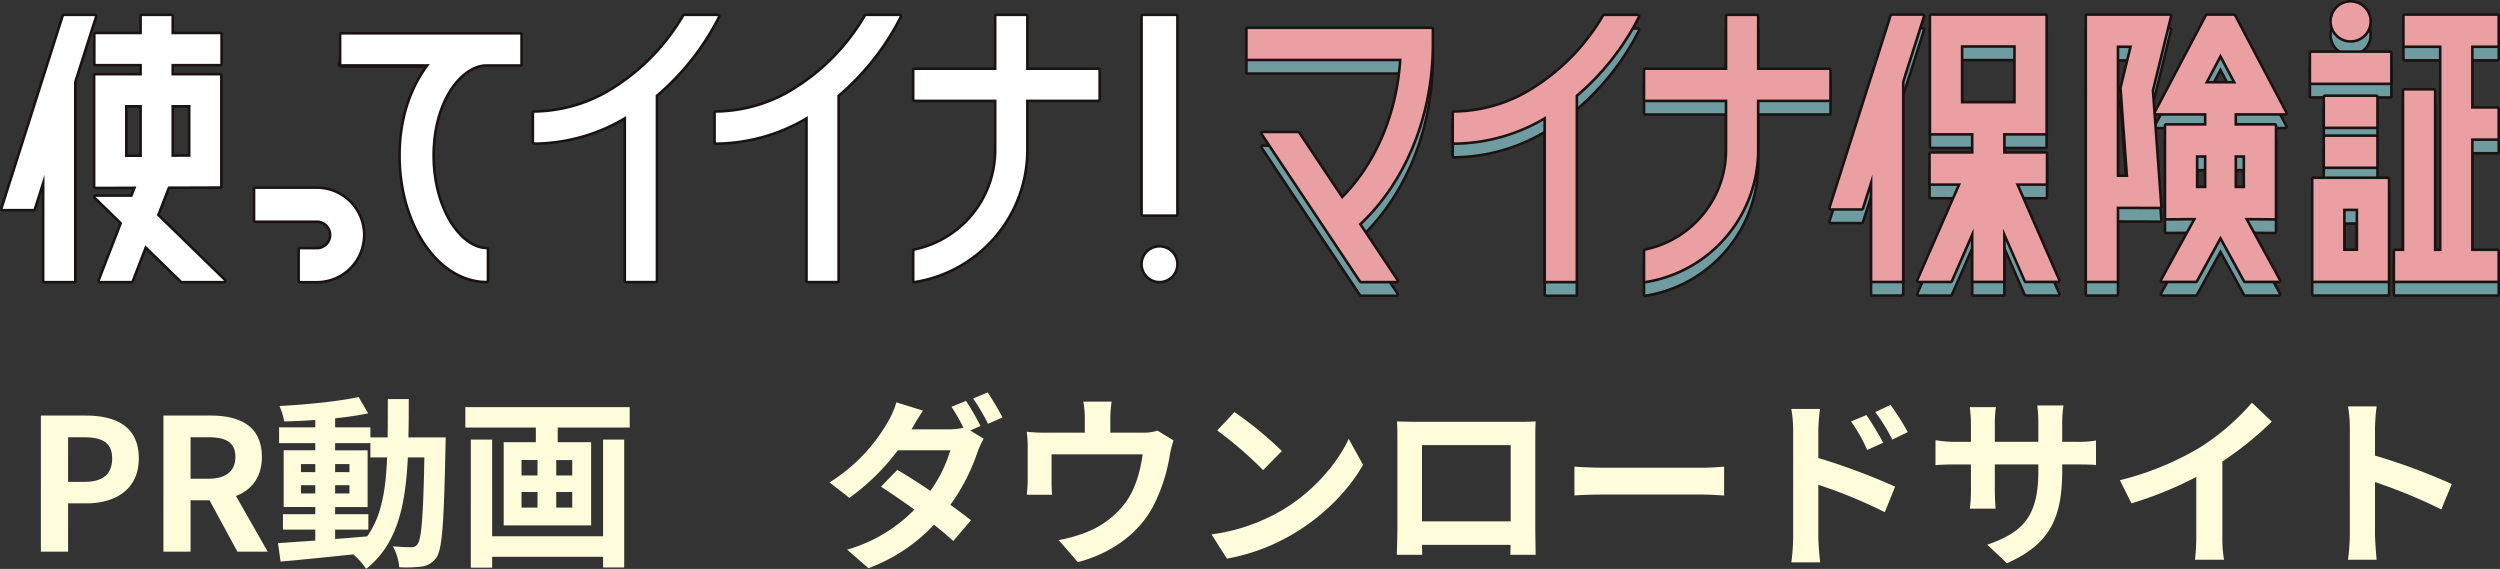 <svg xmlns="http://www.w3.org/2000/svg" xmlns:xlink="http://www.w3.org/1999/xlink" width="762.294" height="173.474" viewBox="0 0 762.294 173.474"><rect x="0" y="0" width="762.294" height="173.474" fill="#333333" stroke="none"/><defs><clipPath id="a"><rect width="762.294" height="90.585" fill="none"/></clipPath></defs><g transform="translate(-301.853 -88.79)"><g transform="translate(301.853 88.79)"><g clip-path="url(#a)"><path d="M108.632,94.432a.4.4,0,0,1-.278-.112L97.654,83.9,93.677,94.178a.4.4,0,0,1-.371.254H83.643a.4.4,0,0,1-.371-.541l6.743-17.43L82.047,68.7a.4.4,0,0,1,.278-.683H93.282l.92-2.34-2.117.008a.37.37,0,0,1-.049,0l-7.178.031a.375.375,0,0,1-.082-.009l-2.472.009a.4.4,0,0,1-.4-.4V31.409a.4.4,0,0,1,.4-.4h13.77V28.261H82.358a.4.4,0,0,1-.4-.4V18.851a.4.4,0,0,1,.4-.4H96.073V13.326a.4.4,0,0,1,.4-.4h9.013a.4.4,0,0,1,.4.4v5.127h14.5a.4.4,0,0,1,.4.4v9.013a.4.4,0,0,1-.4.4h-14.5v2.751H120.3a.4.4,0,0,1,.4.4V65.193a.4.4,0,0,1-.4.4l-15.589.054L101.5,73.956,121.829,93.75a.4.4,0,0,1-.278.683ZM91.714,55.881l4.359-.015V40.819H91.714Zm14.167-.049,5.012-.017v-15h-5.012Z" transform="translate(-53.207 -8.399)" fill="#fff"/><path d="M104.746,12.588v5.524h14.894v9.013H104.746V30.67h14.82V64.454l-15.861.055-3.408,8.81L120.813,93.3H107.894L96.762,82.457,92.568,93.3H82.9l6.838-17.675L81.586,67.68H92.815l.468-1.19.766-1.946h-.02l-2.735.009,0,0-7.176.031.009-.009-2.563.009V30.67H95.733V27.125H81.62V18.112H95.733V12.588Zm0,42.9,5.807-.02V39.683h-5.807v15.81m-14.167.049,5.155-.018V39.683H90.578V55.542m14.167-43.75H95.733a.8.8,0,0,0-.8.8v4.728H81.62a.8.8,0,0,0-.8.8v9.013a.8.8,0,0,0,.8.8H94.937v1.954H81.566a.8.8,0,0,0-.8.8V64.586a.8.8,0,0,0,.8.8h0L84,65.373a.787.787,0,0,0,.115.008h0l7.176-.031q.034,0,.068,0l1.511-.005-.337.856-.269.686H81.586a.8.8,0,0,0-.555,1.365l7.78,7.575L82.162,93.009a.8.8,0,0,0,.742,1.083h9.663a.8.8,0,0,0,.742-.508l3.759-9.717,10.27,10a.8.8,0,0,0,.555.226h12.919a.8.8,0,0,0,.555-1.365l-20.14-19.611,3.023-7.813,15.318-.053a.8.8,0,0,0,.793-.8V30.67a.8.8,0,0,0-.8-.8H105.541V27.92h14.1a.8.8,0,0,0,.8-.8V18.112a.8.8,0,0,0-.8-.8h-14.1V12.588a.8.8,0,0,0-.8-.8m.8,28.686h4.217v14.2l-4.217.015Zm-14.167,0h3.563V54.731l-3.563.013Z" transform="translate(-52.469 -7.66)" fill="#1a1311"/><path d="M14.29,94.433a.4.4,0,0,1-.4-.4V64.263L11.37,72.2a.4.4,0,0,1-.379.277H1.533a.4.4,0,0,1-.379-.518l18.68-58.75a.4.4,0,0,1,.379-.277h9.457a.4.4,0,0,1,.379.518L23.7,33.415v60.62a.4.4,0,0,1-.4.4Z" transform="translate(-0.738 -8.399)" fill="#fff"/><path d="M28.933,12.587,22.565,32.616V93.3H13.552V60.961l-3.3,10.377H.8l18.68-58.751Zm0-.8H19.475a.8.8,0,0,0-.758.554L.037,71.1A.8.8,0,0,0,.8,72.133h9.458a.8.8,0,0,0,.758-.554l1.746-5.491V93.3a.8.8,0,0,0,.8.8h9.013a.8.8,0,0,0,.8-.8V32.739l6.331-19.91a.8.8,0,0,0-.758-1.036" transform="translate(0 -7.66)" fill="#1a1311"/><path d="M1.135,0H9.8a1.134,1.134,0,0,1,1.134,1.134V60.088A1.136,1.136,0,0,1,9.8,61.224H1.136A1.136,1.136,0,0,1,0,60.088V1.135A1.135,1.135,0,0,1,1.135,0Z" transform="translate(348.083 4.526)" fill="#fff"/><path d="M1003.22,73.005H993.08V12.576h10.14Zm0-61.224H993.08a.8.8,0,0,0-.8.8V73.005a.8.8,0,0,0,.8.8h10.14a.8.8,0,0,0,.8-.8V12.576a.8.8,0,0,0-.8-.8" transform="translate(-644.6 -7.653)" fill="#1a1311"/><path d="M998.889,225.249a5.467,5.467,0,1,1,5.467-5.467,5.473,5.473,0,0,1-5.467,5.467" transform="translate(-645.339 -139.222)" fill="#fff"/><path d="M998.152,213.975a5.07,5.07,0,1,1-5.07,5.07A5.069,5.069,0,0,1,998.152,213.975Zm0-.8a5.865,5.865,0,1,0,5.865,5.865,5.872,5.872,0,0,0-5.865-5.865" transform="translate(-644.601 -138.484)" fill="#1a1311"/><path d="M312.813,55.84H297.1v0H324.06v0Z" transform="translate(-193.002 -36.274)" fill="#fff"/><path d="M297.1,54.7h26.957a1.136,1.136,0,0,1,0,2.272H297.1a1.136,1.136,0,0,1,0-2.272Z" transform="translate(-193.002 -36.274)" fill="#1a1311"/><path d="M340.656,104.837c-14.645,0-26.56-17.323-26.56-38.616,0-10.517,2.911-19.98,8.427-27.428H296.366a.4.4,0,0,1-.4-.4V29.382a.4.4,0,0,1,.4-.4H350.9a.4.4,0,0,1,.4.4V38.4a.4.4,0,0,1-.4.4H340.656c-7.82.03-16.162,11.058-16.162,27.428,0,16.629,8.518,28.218,16.162,28.218a.4.4,0,0,1,.4.4v9.6a.4.4,0,0,1-.4.4" transform="translate(-192.264 -18.829)" fill="#fff"/><path d="M350.163,28.643v9.013H339.888c-7.824.029-16.528,10.983-16.528,27.825,0,16.863,8.727,28.615,16.559,28.615v9.6c-14.449,0-26.163-17.111-26.163-38.218,0-11.391,3.416-20.823,8.828-27.825H295.629V28.643h54.535Zm0-.8H295.629a.8.8,0,0,0-.8.8v9.013a.8.8,0,0,0,.8.8h25.378c-5.269,7.416-8.045,16.724-8.045,27.031,0,10.367,2.771,20.124,7.8,27.474,5.094,7.442,11.9,11.54,19.156,11.54a.8.8,0,0,0,.8-.8V94.1a.8.8,0,0,0-.8-.8c-3.616,0-7.557-2.845-10.542-7.611-3.367-5.375-5.222-12.552-5.222-20.209,0-7.6,1.847-14.628,5.2-19.783,2.944-4.524,6.882-7.233,10.534-7.246h10.272a.8.8,0,0,0,.8-.8V28.643a.8.8,0,0,0-.8-.8" transform="translate(-191.527 -18.09)" fill="#1a1311"/><path d="M235.06,192.125a.4.4,0,0,1-.4-.4v-9.6a.4.4,0,0,1,.4-.4h5.178a4.022,4.022,0,1,0,0-8.044H221.461a.4.4,0,0,1-.4-.4v-9.6a.4.4,0,0,1,.4-.4h18.777a14.419,14.419,0,1,1,0,28.838Z" transform="translate(-143.605 -106.073)" fill="#fff"/><path d="M239.5,162.946a14.021,14.021,0,1,1,0,28.043h-5.178v-9.6H239.5a4.419,4.419,0,1,0,0-8.839H220.723v-9.6Zm0-.8H220.723a.8.8,0,0,0-.8.8v9.6a.8.8,0,0,0,.8.8H239.5a3.624,3.624,0,0,1,0,7.248h-5.178a.8.8,0,0,0-.8.8v9.6a.8.8,0,0,0,.8.8H239.5a14.817,14.817,0,0,0,0-29.634" transform="translate(-142.867 -105.335)" fill="#1a1311"/><path d="M795.08,94.4a.4.4,0,0,1-.4-.4V84.846a.4.4,0,0,1,.317-.39,31.026,31.026,0,0,0,24.682-30.284V39.141h-24.6a.4.4,0,0,1-.4-.4V29.728a.4.4,0,0,1,.4-.4h24.6V13.293a.4.4,0,0,1,.4-.4h9.015a.4.4,0,0,1,.4.4V29.331h21.658a.4.4,0,0,1,.4.4v9.015a.4.4,0,0,1-.4.4H829.492v15.03A40.788,40.788,0,0,1,795.142,94.4a.37.37,0,0,1-.062,0" transform="translate(-516.235 -8.377)" fill="#fff"/><path d="M828.357,12.555V28.991h22.056v9.015H828.357V53.434a40.392,40.392,0,0,1-34.015,39.834v-9.16a31.368,31.368,0,0,0,25-30.674V38.007h-25V28.991h25V12.555Zm0-.8h-9.015a.8.8,0,0,0-.8.8V28.2h-24.2a.8.8,0,0,0-.8.8v9.015a.8.8,0,0,0,.8.8h24.2V53.434a30.572,30.572,0,0,1-24.365,29.9.8.8,0,0,0-.635.779v9.16a.8.8,0,0,0,.8.8.822.822,0,0,0,.124-.009,41.188,41.188,0,0,0,34.686-40.62V38.8h21.26a.8.8,0,0,0,.8-.8V28.991a.8.8,0,0,0-.8-.8h-21.26V12.555a.8.8,0,0,0-.8-.8" transform="translate(-515.498 -7.639)" fill="#1a1311"/><path d="M650.254,94.4a.4.4,0,0,1-.4-.4V44.47a55.167,55.167,0,0,1-27.363,7.715c-.051,0-.276-.006-.276-.006a.4.4,0,0,1-.4-.4V42.758a.4.4,0,0,1,.4-.4h.247a45.927,45.927,0,0,0,23.941-7.247A64.605,64.605,0,0,0,667.65,13.089a.4.4,0,0,1,.342-.194h10.291a.4.4,0,0,1,.354.579,77.211,77.211,0,0,1-18.97,24.111V94.006a.4.4,0,0,1-.4.4Z" transform="translate(-403.942 -8.377)" fill="#fff"/><path d="M677.545,12.555a77.3,77.3,0,0,1-19.013,24.106V93.269h-9.015V43.039a54.6,54.6,0,0,1-27.761,8.01c-.091,0-.183-.005-.275-.006V42.02h.248a46.073,46.073,0,0,0,24.149-7.307,64.785,64.785,0,0,0,21.377-22.159Zm0-.8H667.254a.8.8,0,0,0-.684.389,64.2,64.2,0,0,1-21.111,21.889,45.527,45.527,0,0,1-23.731,7.188h-.248a.8.8,0,0,0-.8.8v9.024a.8.8,0,0,0,.79.8l.11,0c.056,0,.113,0,.17,0a55.364,55.364,0,0,0,26.966-7.429V93.269a.8.8,0,0,0,.8.8h9.015a.8.8,0,0,0,.8-.8V37.032a77.651,77.651,0,0,0,18.926-24.114.8.8,0,0,0-.708-1.158" transform="translate(-403.204 -7.639)" fill="#1a1311"/><path d="M492.119,94.4a.4.4,0,0,1-.4-.4V44.47a55.167,55.167,0,0,1-27.363,7.715c-.052,0-.276-.006-.276-.006a.4.4,0,0,1-.4-.4V42.758a.4.4,0,0,1,.4-.4h.247a45.927,45.927,0,0,0,23.942-7.247,64.608,64.608,0,0,0,21.244-22.024.4.4,0,0,1,.342-.194h10.291a.4.4,0,0,1,.354.579,77.212,77.212,0,0,1-18.97,24.111V94.006a.4.4,0,0,1-.4.4Z" transform="translate(-301.215 -8.377)" fill="#fff"/><path d="M519.41,12.555A77.3,77.3,0,0,1,500.4,36.662V93.269h-9.015V43.039a54.6,54.6,0,0,1-27.761,8.01c-.092,0-.183-.005-.275-.006V42.02h.248a46.073,46.073,0,0,0,24.149-7.307,64.785,64.785,0,0,0,21.377-22.159Zm0-.8H509.119a.8.8,0,0,0-.684.389,64.2,64.2,0,0,1-21.111,21.889,45.527,45.527,0,0,1-23.731,7.188h-.248a.8.8,0,0,0-.8.8v9.024a.8.8,0,0,0,.79.8l.11,0c.056,0,.113,0,.17,0a55.364,55.364,0,0,0,26.966-7.429V93.269a.8.8,0,0,0,.8.8H500.4a.8.8,0,0,0,.8-.8V37.032a77.652,77.652,0,0,0,18.926-24.114.8.8,0,0,0-.708-1.158" transform="translate(-300.478 -7.639)" fill="#1a1311"/><path d="M1119.6,113.592a.4.4,0,0,1-.331-.177l-30.011-44.991a.4.4,0,0,1,.331-.618h10.837a.4.4,0,0,1,.331.177l13.1,19.641c10.2-10.247,16.619-25.426,17.676-41.784h-46.5a.4.4,0,0,1-.4-.4V36.427a.4.4,0,0,1,.4-.4h56.07a.4.4,0,0,1,.4.4v4.508c0,18.315-5.762,35.58-16.225,48.611a62.993,62.993,0,0,1-5.884,6.376l11.374,17.051a.4.4,0,0,1-.331.618Z" transform="translate(-704.593 -23.406)" fill="#6f9ca1"/><path d="M1140.368,35.689V40.2c0,18.225-5.731,35.4-16.137,48.363a62.354,62.354,0,0,1-6.092,6.566l11.561,17.331h-10.837l-30.011-44.991h10.837l13.37,20.044c10.245-10.1,17.138-25.43,18.161-42.8H1084.3V35.689Zm0-.8H1084.3a.8.8,0,0,0-.8.8V44.7a.8.8,0,0,0,.8.8h46.075c-1.12,15.918-7.346,30.674-17.19,40.759l-12.831-19.235a.8.8,0,0,0-.662-.354h-10.837a.8.8,0,0,0-.662,1.237L1118.2,112.9a.8.8,0,0,0,.662.354H1129.7a.8.8,0,0,0,.662-1.237l-11.188-16.772a63.506,63.506,0,0,0,5.677-6.185c10.519-13.1,16.312-30.455,16.312-48.861V35.689a.8.8,0,0,0-.8-.8" transform="translate(-703.856 -22.668)" fill="#1a1311"/><path d="M1431.075,106.276a.4.4,0,0,1-.4-.4V96.718a.4.4,0,0,1,.317-.39,31.026,31.026,0,0,0,24.682-30.284V51.014h-24.6a.4.4,0,0,1-.4-.4V41.6a.4.4,0,0,1,.4-.4h24.6V25.166a.4.4,0,0,1,.4-.4h9.015a.4.4,0,0,1,.4.4V41.2h21.658a.4.4,0,0,1,.4.4v9.015a.4.4,0,0,1-.4.4h-21.658v15.03a40.79,40.79,0,0,1-34.351,40.227.372.372,0,0,1-.062,0" transform="translate(-929.385 -16.09)" fill="#6f9ca1"/><path d="M1464.351,24.427V40.863h22.056v9.015h-22.056V65.306a40.392,40.392,0,0,1-34.015,39.834V95.98a31.367,31.367,0,0,0,25-30.674V49.879h-25V40.863h25V24.427Zm0-.8h-9.015a.8.8,0,0,0-.8.8v15.64h-24.2a.8.8,0,0,0-.8.8v9.015a.8.8,0,0,0,.8.8h24.2V65.306a30.573,30.573,0,0,1-24.365,29.9.8.8,0,0,0-.635.779v9.16a.8.8,0,0,0,.8.8.824.824,0,0,0,.124-.009,41.188,41.188,0,0,0,34.686-40.62V50.674h21.26a.8.8,0,0,0,.8-.8V40.863a.8.8,0,0,0-.8-.8h-21.26V24.427a.8.8,0,0,0-.8-.8" transform="translate(-928.647 -15.352)" fill="#1a1311"/><path d="M1292.634,106.276a.4.4,0,0,1-.4-.4V56.341a55.157,55.157,0,0,1-27.363,7.715c-.053,0-.277-.006-.277-.006a.4.4,0,0,1-.395-.4V54.63a.4.4,0,0,1,.4-.4h.248a45.927,45.927,0,0,0,23.94-7.247,64.605,64.605,0,0,0,21.244-22.024.4.4,0,0,1,.342-.194h10.291a.4.4,0,0,1,.354.579,77.214,77.214,0,0,1-18.97,24.111v56.422a.4.4,0,0,1-.4.4Z" transform="translate(-821.24 -16.089)" fill="#6f9ca1"/><path d="M1319.924,24.427a77.3,77.3,0,0,1-19.014,24.106v56.607H1291.9V54.912a54.606,54.606,0,0,1-27.761,8.01c-.091,0-.183-.005-.275-.006V53.892h.248a46.073,46.073,0,0,0,24.149-7.307,64.784,64.784,0,0,0,21.377-22.159Zm0-.8h-10.291a.8.8,0,0,0-.684.389,64.2,64.2,0,0,1-21.111,21.889,45.527,45.527,0,0,1-23.731,7.188h-.248a.8.8,0,0,0-.8.8v9.024a.8.8,0,0,0,.791.8l.111,0c.056,0,.113,0,.169,0a55.364,55.364,0,0,0,26.966-7.429v48.853a.8.8,0,0,0,.8.8h9.015a.8.8,0,0,0,.8-.8V48.9a77.653,77.653,0,0,0,18.926-24.114.8.8,0,0,0-.708-1.158" transform="translate(-820.501 -15.352)" fill="#1a1311"/><path d="M1119.6,101.721a.4.4,0,0,1-.331-.177l-30.011-44.991a.4.4,0,0,1,.331-.618h10.837a.4.4,0,0,1,.331.177l13.1,19.641c10.2-10.247,16.619-25.426,17.676-41.784h-46.5a.4.4,0,0,1-.4-.4V24.556a.4.4,0,0,1,.4-.4h56.07a.4.4,0,0,1,.4.4v4.508c0,18.315-5.762,35.58-16.225,48.611a63.019,63.019,0,0,1-5.884,6.376l11.374,17.051a.4.4,0,0,1-.331.618Z" transform="translate(-704.593 -15.694)" fill="#ea9fa3"/><path d="M1140.368,23.818v4.508c0,18.225-5.731,35.4-16.137,48.363a62.355,62.355,0,0,1-6.092,6.566l11.561,17.331h-10.837l-30.011-44.991h10.837l13.37,20.044c10.245-10.1,17.138-25.43,18.161-42.8H1084.3V23.818Zm0-.8H1084.3a.8.8,0,0,0-.8.8v9.015a.8.8,0,0,0,.8.8h46.075c-1.12,15.918-7.346,30.674-17.19,40.759l-12.831-19.235a.8.8,0,0,0-.662-.354h-10.837a.8.8,0,0,0-.662,1.237l30.011,44.991a.8.8,0,0,0,.662.354H1129.7a.8.8,0,0,0,.662-1.237l-11.188-16.772a63.507,63.507,0,0,0,5.677-6.185c10.519-13.1,16.312-30.455,16.312-48.861V23.818a.8.8,0,0,0-.8-.8" transform="translate(-703.856 -14.956)" fill="#1a1311"/><path d="M1431.075,94.4a.4.4,0,0,1-.4-.4V84.846a.4.4,0,0,1,.317-.39,31.026,31.026,0,0,0,24.682-30.284V39.141h-24.6a.4.4,0,0,1-.4-.4V29.728a.4.4,0,0,1,.4-.4h24.6V13.293a.4.4,0,0,1,.4-.4h9.015a.4.4,0,0,1,.4.4V29.331h21.658a.4.4,0,0,1,.4.4v9.015a.4.4,0,0,1-.4.4h-21.658v15.03A40.789,40.789,0,0,1,1431.137,94.4a.373.373,0,0,1-.062,0" transform="translate(-929.385 -8.377)" fill="#ea9fa3"/><path d="M1464.351,12.555V28.991h22.056v9.015h-22.056V53.434a40.392,40.392,0,0,1-34.015,39.834v-9.16a31.368,31.368,0,0,0,25-30.674V38.007h-25V28.991h25V12.555Zm0-.8h-9.015a.8.8,0,0,0-.8.8V28.2h-24.2a.8.8,0,0,0-.8.8v9.015a.8.8,0,0,0,.8.8h24.2V53.434a30.572,30.572,0,0,1-24.365,29.9.8.8,0,0,0-.635.779v9.16a.8.8,0,0,0,.8.8.823.823,0,0,0,.124-.009,41.188,41.188,0,0,0,34.686-40.62V38.8h21.26a.8.8,0,0,0,.8-.8V28.991a.8.8,0,0,0-.8-.8h-21.26V12.555a.8.8,0,0,0-.8-.8" transform="translate(-928.647 -7.639)" fill="#1a1311"/><path d="M1292.634,94.4a.4.4,0,0,1-.4-.4V44.47a55.16,55.16,0,0,1-27.363,7.715c-.052,0-.276-.006-.276-.006a.4.4,0,0,1-.4-.4V42.758a.4.4,0,0,1,.4-.4h.247a45.924,45.924,0,0,0,23.941-7.247,64.606,64.606,0,0,0,21.244-22.024.4.4,0,0,1,.342-.194h10.291a.4.4,0,0,1,.354.579,77.211,77.211,0,0,1-18.97,24.111V94.006a.4.4,0,0,1-.4.4Z" transform="translate(-821.24 -8.377)" fill="#ea9fa3"/><path d="M1319.924,12.555a77.3,77.3,0,0,1-19.014,24.106V93.269H1291.9V43.039a54.6,54.6,0,0,1-27.761,8.01c-.091,0-.183-.005-.275-.006V42.02h.248a46.073,46.073,0,0,0,24.149-7.307,64.785,64.785,0,0,0,21.377-22.159Zm0-.8h-10.291a.8.8,0,0,0-.684.389,64.2,64.2,0,0,1-21.111,21.889,45.527,45.527,0,0,1-23.731,7.188h-.248a.8.8,0,0,0-.8.8v9.024a.8.8,0,0,0,.79.8l.11,0c.056,0,.113,0,.17,0a55.364,55.364,0,0,0,26.966-7.429V93.269a.8.8,0,0,0,.8.8h9.015a.8.8,0,0,0,.8-.8V37.032a77.653,77.653,0,0,0,18.926-24.114.8.8,0,0,0-.708-1.158" transform="translate(-820.501 -7.639)" fill="#1a1311"/><path d="M1902.492,106.072a.4.4,0,0,1-.349-.206l-7.176-13.088-7.176,13.088a.4.4,0,0,1-.349.206h-10.282a.4.4,0,0,1-.349-.589l10.172-18.554-8.548.064a.4.4,0,0,1-.4-.4V58.416a.4.4,0,0,1,.4-.4h11.856V54.995h-15.078a.4.4,0,0,1-.352-.583L1890.5,24.756a.4.4,0,0,1,.352-.212h8.22a.4.4,0,0,1,.352.212l15.643,29.656a.4.4,0,0,1-.352.583h-15.078v3.024H1911.5a.4.4,0,0,1,.4.4V86.6a.4.4,0,0,1-.4.4l-8.548-.064,10.173,18.554a.4.4,0,0,1-.349.589ZM1887.849,77.11l2.443-.019V67.829h-2.443Zm14.235,0v-9.28h-2.442v9.261Zm-2.946-31.925-4.172-7.884-4.172,7.884Z" transform="translate(-1217.903 -15.944)" fill="#6f9ca1"/><path d="M1898.341,24.2l15.643,29.656h-15.476v3.819h12.253V85.857l-9.223-.069,10.5,19.148h-10.282l-7.525-13.724-7.525,13.724h-10.282l10.5-19.148-9.223.069V57.678h12.253V53.86h-15.476L1890.12,24.2h8.221ZM1889.4,44.844h9.665l-4.832-9.132-4.832,9.132m12.347,31.928V66.694h-3.238V76.747l3.238.025m-15.03,0,3.238-.025V66.694h-3.238V76.772m11.625-53.364h-8.221a.8.8,0,0,0-.7.424l-15.643,29.656a.8.8,0,0,0,.7,1.167h14.68v2.227H1877.7a.8.8,0,0,0-.8.8V85.857a.8.8,0,0,0,.8.8h.006l7.868-.059-9.847,17.961a.8.8,0,0,0,.7,1.178h10.282a.8.8,0,0,0,.7-.413l6.827-12.452,6.827,12.452a.8.8,0,0,0,.7.413h10.282a.8.8,0,0,0,.7-1.178l-9.847-17.961,7.868.059h.006a.8.8,0,0,0,.8-.8V57.678a.8.8,0,0,0-.8-.8H1899.3V54.655h14.68a.8.8,0,0,0,.7-1.167l-15.642-29.656a.8.8,0,0,0-.7-.424m-7.621,20.64,3.511-6.635,3.511,6.635h-7.022Zm8.584,23.441h1.647v8.482l-1.647-.013Zm-11.793,0h1.647v8.469l-1.647.013Z" transform="translate(-1217.166 -15.206)" fill="#1a1311"/><path d="M2083.608,106.082a.4.4,0,0,1-.4-.4V96.669a.4.4,0,0,1,.4-.4h2.379V47.737a.4.4,0,0,1,.4-.4h9.015a.4.4,0,0,1,.4.4V96.271h1.541v-61.9h-10.821a.4.4,0,0,1-.4-.4V24.962a.4.4,0,0,1,.4-.4h28.259a.4.4,0,0,1,.4.4v9.016a.4.4,0,0,1-.4.4h-7.628V52.882h7.628a.4.4,0,0,1,.4.4V62.3a.4.4,0,0,1-.4.4h-7.628V96.271h7.628a.4.4,0,0,1,.4.4v9.015a.4.4,0,0,1-.4.4Z" transform="translate(-1353.278 -15.958)" fill="#6f9ca1"/><path d="M2114.039,24.224V33.24h-8.026v19.3h8.026v9.015h-8.026V95.931h8.026v9.015H2082.87V95.931h2.776V47h9.016V95.931H2097V33.24h-11.219V24.224Zm0-.8h-28.26a.8.8,0,0,0-.8.8V33.24a.8.8,0,0,0,.8.8H2096.2v61.1h-.745V47a.8.8,0,0,0-.8-.8h-9.016a.8.8,0,0,0-.8.8V95.135h-1.981a.8.8,0,0,0-.8.8v9.015a.8.8,0,0,0,.8.8h31.169a.8.8,0,0,0,.8-.8V95.931a.8.8,0,0,0-.8-.8h-7.23V62.353h7.23a.8.8,0,0,0,.8-.8V52.542a.8.8,0,0,0-.8-.8h-7.23V34.036h7.23a.8.8,0,0,0,.8-.8V24.224a.8.8,0,0,0-.8-.8" transform="translate(-1352.541 -15.22)" fill="#1a1311"/><rect width="24.851" height="9.811" rx="1.135" transform="translate(704.322 19.913)" fill="#6f9ca1"/><path d="M2033.837,65.5h-24.055V56.489h24.055Zm0-9.811h-24.055a.8.8,0,0,0-.8.8V65.5a.8.8,0,0,0,.8.8h24.055a.8.8,0,0,0,.8-.8V56.489a.8.8,0,0,0-.8-.8" transform="translate(-1305.061 -36.179)" fill="#1a1311"/><rect width="16.376" height="9.811" rx="1.135" transform="translate(708.56 33.334)" fill="#6f9ca1"/><path d="M2037.455,103.809h-15.581V94.793h15.581Zm0-9.811h-15.581a.8.8,0,0,0-.8.8v9.015a.8.8,0,0,0,.8.8h15.581a.8.8,0,0,0,.8-.8V94.793a.8.8,0,0,0-.8-.8" transform="translate(-1312.917 -61.062)" fill="#1a1311"/><rect width="16.376" height="9.811" rx="1.135" transform="translate(708.56 45.516)" fill="#6f9ca1"/><path d="M2037.455,138.577h-15.581v-9.016h15.581Zm0-9.811h-15.581a.8.8,0,0,0-.8.8v9.016a.8.8,0,0,0,.8.8h15.581a.8.8,0,0,0,.8-.8v-9.016a.8.8,0,0,0-.8-.8" transform="translate(-1312.917 -83.648)" fill="#1a1311"/><path d="M2012.536,198.3a.4.4,0,0,1-.4-.4V166.936a.4.4,0,0,1,.4-.4h22.642a.4.4,0,0,1,.4.4V197.9a.4.4,0,0,1-.4.4Zm13.229-21.952h-3.815V188.49h3.815Z" transform="translate(-1307.109 -108.185)" fill="#6f9ca1"/><path d="M2034.44,197.165H2011.8V166.2h22.641Zm-13.626-9.015h4.61V175.213h-4.61ZM2034.44,165.4H2011.8a.8.8,0,0,0-.8.8v30.968a.8.8,0,0,0,.8.8h22.641a.8.8,0,0,0,.8-.8V166.2a.8.8,0,0,0-.8-.8m-12.831,10.607h3.02v11.346h-3.02Z" transform="translate(-1306.371 -107.447)" fill="#1a1311"/><path d="M2034.231,25.252a6.124,6.124,0,1,1,6.123-6.123,6.13,6.13,0,0,1-6.123,6.123" transform="translate(-1317.483 -8.45)" fill="#6f9ca1"/><path d="M2033.494,12.666a5.723,5.723,0,1,1-5.473,4.042,5.726,5.726,0,0,1,5.473-4.042m0-.8a6.519,6.519,0,1,0,6.233,4.6,6.487,6.487,0,0,0-6.233-4.6" transform="translate(-1316.746 -7.712)" fill="#1a1311"/><path d="M1605.071,106.071a.4.4,0,0,1-.4-.4V75.892L1602.19,83.7a.4.4,0,0,1-.379.277h-9.46a.4.4,0,0,1-.379-.518l18.645-58.639a.4.4,0,0,1,.379-.277h9.46a.4.4,0,0,1,.379.518l-6.351,19.975v60.637a.4.4,0,0,1-.4.4Z" transform="translate(-1034.152 -15.943)" fill="#6f9ca1"/><path d="M1619.718,24.2l-6.37,20.034v60.7h-9.016V72.591l-3.259,10.251h-9.46L1610.257,24.2Zm0-.8h-9.461a.8.8,0,0,0-.758.554L1590.855,82.6a.8.8,0,0,0,.758,1.036h9.46a.8.8,0,0,0,.758-.554l1.706-5.364v27.218a.8.8,0,0,0,.8.8h9.016a.8.8,0,0,0,.8-.8V44.361l6.333-19.916a.8.8,0,0,0-.758-1.036" transform="translate(-1033.414 -15.206)" fill="#1a1311"/><path d="M1815.524,106.087a.4.4,0,0,1-.4-.4V24.964a.4.4,0,0,1,.4-.4h25.228a.4.4,0,0,1,.386.492L1835.6,47.714l2.574,35.4a.4.4,0,0,1-.4.426l-12.838-.035v22.188a.4.4,0,0,1-.4.4ZM1827.65,73.7l-1.946-26.75a.39.39,0,0,1,.01-.123l3.043-12.448h-3.821V73.69Z" transform="translate(-1179.127 -15.958)" fill="#6f9ca1"/><path d="M1840.013,24.226l-5.556,22.717,2.579,35.458-13.236-.036v22.586h-9.016V24.226Zm-12.674,49.133-1.977-27.178,3.164-12.939H1823.8V73.349l3.538.01m12.674-49.929h-25.227a.8.8,0,0,0-.8.8v80.725a.8.8,0,0,0,.8.8h9.016a.8.8,0,0,0,.8-.8V83.162l12.438.035h0a.8.8,0,0,0,.793-.853l-2.57-35.333,5.526-22.6a.8.8,0,0,0-.773-.985M1824.6,34.037h2.917L1824.6,45.963Zm0,38.519V46.618l1.887,25.943Z" transform="translate(-1178.389 -15.22)" fill="#1a1311"/><path d="M1701.485,106.072a.4.4,0,0,1-.365-.238l-6.194-14.149v13.99a.4.4,0,0,1-.4.4h-9.015a.4.4,0,0,1-.4-.4V91.685l-6.194,14.149a.4.4,0,0,1-.364.238h-9.841a.4.4,0,0,1-.365-.557L1681.1,76.4h-8.591a.4.4,0,0,1-.4-.4V66.985a.4.4,0,0,1,.4-.4h12.61V61.069h-12.493a.4.4,0,0,1-.4-.4V24.941a.4.4,0,0,1,.4-.4h34.8a.4.4,0,0,1,.4.4v35.73a.4.4,0,0,1-.4.4h-12.493v5.518h12.61a.4.4,0,0,1,.4.4V76a.4.4,0,0,1-.4.4h-8.592l12.746,29.117a.4.4,0,0,1-.364.557Zm-3.479-71.794h-15.97V51.259h15.97Z" transform="translate(-1083.759 -15.944)" fill="#6f9ca1"/><path d="M1706.681,24.2v35.73h-12.89v6.313H1706.8v9.015h-9.2l12.99,29.674h-9.842l-6.955-15.89v15.89h-9.016V89.047l-6.956,15.89h-9.842l12.99-29.674h-9.2V66.247h13.007V59.934h-12.89V24.2h34.8ZM1680.9,50.918h16.766V33.142H1680.9V50.918m25.781-27.51h-34.8a.8.8,0,0,0-.8.8v35.73a.8.8,0,0,0,.8.8h12.1v4.723h-12.212a.8.8,0,0,0-.8.8v9.015a.8.8,0,0,0,.8.8h7.984l-12.5,28.559a.8.8,0,0,0,.729,1.115h9.842a.8.8,0,0,0,.729-.477l5.432-12.408v12.089a.8.8,0,0,0,.8.8h9.016a.8.8,0,0,0,.8-.8V92.848l5.432,12.408a.8.8,0,0,0,.728.477h9.842a.795.795,0,0,0,.728-1.115l-12.5-28.559h7.983a.8.8,0,0,0,.8-.8V66.247a.8.8,0,0,0-.8-.8h-12.212V60.729h12.095a.8.8,0,0,0,.8-.8V24.2a.8.8,0,0,0-.8-.8M1681.7,33.938h15.174V50.123H1681.7Z" transform="translate(-1083.022 -15.206)" fill="#1a1311"/><path d="M1902.492,94.2a.4.4,0,0,1-.349-.206l-7.176-13.088-7.176,13.088a.4.4,0,0,1-.349.206h-10.282a.4.4,0,0,1-.349-.589l10.172-18.554-8.548.064a.4.4,0,0,1-.4-.4V46.544a.4.4,0,0,1,.4-.4h11.856V43.123h-15.078a.4.4,0,0,1-.352-.583L1890.5,12.884a.4.4,0,0,1,.352-.212h8.22a.4.4,0,0,1,.352.212l15.643,29.656a.4.4,0,0,1-.352.583h-15.078v3.023H1911.5a.4.4,0,0,1,.4.4V74.724a.4.4,0,0,1-.4.4l-8.548-.064,10.173,18.554a.4.4,0,0,1-.349.589Zm-14.642-28.963,2.443-.019V55.957h-2.443Zm14.235,0v-9.28h-2.442v9.262Zm-2.946-31.925-4.172-7.884-4.172,7.884Z" transform="translate(-1217.903 -8.232)" fill="#ea9fa3"/><path d="M1898.341,12.332l15.643,29.656h-15.476v3.819h12.253V73.986l-9.223-.069,10.5,19.148h-10.282l-7.525-13.724-7.525,13.724h-10.282l10.5-19.148-9.223.069V45.807h12.253V41.989h-15.476l15.643-29.656h8.221ZM1889.4,32.973h9.665l-4.832-9.132-4.832,9.132M1901.746,64.9V54.823h-3.238V64.876l3.238.025m-15.03,0,3.238-.025V54.823h-3.238V64.9m11.625-53.364h-8.221a.8.8,0,0,0-.7.424l-15.643,29.656a.8.8,0,0,0,.7,1.167h14.68v2.227H1877.7a.8.8,0,0,0-.8.8V73.986a.8.8,0,0,0,.8.8h.006l7.868-.059-9.847,17.96a.8.8,0,0,0,.7,1.178h10.282a.8.8,0,0,0,.7-.413L1894.23,81l6.827,12.452a.8.8,0,0,0,.7.413h10.282a.8.8,0,0,0,.7-1.178l-9.847-17.96,7.868.059h.006a.8.8,0,0,0,.8-.8V45.807a.8.8,0,0,0-.8-.8H1899.3V42.784h14.68a.8.8,0,0,0,.7-1.167l-15.642-29.656a.8.8,0,0,0-.7-.424m-7.621,20.64,3.511-6.635,3.511,6.635h-7.022Zm8.584,23.441h1.647V64.1l-1.647-.013Zm-11.793,0h1.647v8.469l-1.647.013Z" transform="translate(-1217.166 -7.495)" fill="#1a1311"/><path d="M2083.608,94.21a.4.4,0,0,1-.4-.4V84.8a.4.4,0,0,1,.4-.4h2.379V35.866a.4.4,0,0,1,.4-.4h9.015a.4.4,0,0,1,.4.4V84.4h1.541V22.5h-10.821a.4.4,0,0,1-.4-.4V13.091a.4.4,0,0,1,.4-.4h28.259a.4.4,0,0,1,.4.4v9.015a.4.4,0,0,1-.4.4h-7.628V41.011h7.628a.4.4,0,0,1,.4.4v9.015a.4.4,0,0,1-.4.4h-7.628V84.4h7.628a.4.4,0,0,1,.4.4v9.015a.4.4,0,0,1-.4.4Z" transform="translate(-1353.278 -8.246)" fill="#ea9fa3"/><path d="M2114.039,12.353v9.015h-8.026v19.3h8.026v9.015h-8.026V84.06h8.026v9.015H2082.87V84.06h2.776V35.128h9.016V84.06H2097V21.369h-11.219V12.353Zm0-.8h-28.26a.8.8,0,0,0-.8.8v9.015a.8.8,0,0,0,.8.8H2096.2v61.1h-.745V35.128a.8.8,0,0,0-.8-.8h-9.016a.8.8,0,0,0-.8.8V83.264h-1.981a.8.8,0,0,0-.8.8v9.015a.8.8,0,0,0,.8.8h31.169a.8.8,0,0,0,.8-.8V84.06a.8.8,0,0,0-.8-.8h-7.23V50.482h7.23a.8.8,0,0,0,.8-.8V40.671a.8.8,0,0,0-.8-.8h-7.23V22.165h7.23a.8.8,0,0,0,.8-.8V12.353a.8.8,0,0,0-.8-.8" transform="translate(-1352.541 -7.508)" fill="#1a1311"/><rect width="24.851" height="9.811" rx="1.135" transform="translate(704.322 15.753)" fill="#ea9fa3"/><path d="M2033.837,53.633h-24.055V44.617h24.055Zm0-9.811h-24.055a.8.8,0,0,0-.8.8v9.015a.8.8,0,0,0,.8.8h24.055a.8.8,0,0,0,.8-.8V44.617a.8.8,0,0,0-.8-.8" transform="translate(-1305.061 -28.467)" fill="#1a1311"/><rect width="16.376" height="9.811" rx="1.135" transform="translate(708.56 29.174)" fill="#ea9fa3"/><path d="M2037.455,91.938h-15.581V82.922h15.581Zm0-9.811h-15.581a.8.8,0,0,0-.8.8v9.015a.8.8,0,0,0,.8.8h15.581a.8.8,0,0,0,.8-.8V82.922a.8.8,0,0,0-.8-.8" transform="translate(-1312.917 -53.351)" fill="#1a1311"/><rect width="16.376" height="9.811" rx="1.135" transform="translate(708.56 41.356)" fill="#ea9fa3"/><path d="M2037.455,126.7h-15.581v-9.015h15.581Zm0-9.811h-15.581a.8.8,0,0,0-.8.8V126.7a.8.8,0,0,0,.8.8h15.581a.8.8,0,0,0,.8-.8v-9.015a.8.8,0,0,0-.8-.8" transform="translate(-1312.917 -75.936)" fill="#1a1311"/><path d="M2012.536,186.43a.4.4,0,0,1-.4-.4V155.065a.4.4,0,0,1,.4-.4h22.642a.4.4,0,0,1,.4.4v30.967a.4.4,0,0,1-.4.4Zm13.229-21.952h-3.815v12.142h3.815Z" transform="translate(-1307.109 -100.474)" fill="#ea9fa3"/><path d="M2034.44,185.294H2011.8V154.327h22.641Zm-13.626-9.015h4.61V163.342h-4.61Zm13.626-22.748H2011.8a.8.8,0,0,0-.8.8v30.968a.8.8,0,0,0,.8.8h22.641a.8.8,0,0,0,.8-.8V154.327a.8.8,0,0,0-.8-.8m-12.831,10.607h3.02v11.346h-3.02Z" transform="translate(-1306.371 -99.736)" fill="#1a1311"/><path d="M2034.231,13.381a6.125,6.125,0,1,1,6.123-6.123,6.13,6.13,0,0,1-6.123,6.123" transform="translate(-1317.483 -0.738)" fill="#ea9fa3"/><path d="M2033.494.8a5.723,5.723,0,1,1-5.473,4.042A5.726,5.726,0,0,1,2033.494.8m0-.8a6.519,6.519,0,1,0,6.233,4.6,6.487,6.487,0,0,0-6.233-4.6" transform="translate(-1316.746)" fill="#1a1311"/><path d="M1605.071,94.2a.4.4,0,0,1-.4-.4V64.02l-2.483,7.807a.4.4,0,0,1-.379.277h-9.46a.4.4,0,0,1-.379-.518l18.645-58.639a.4.4,0,0,1,.379-.277h9.46a.4.4,0,0,1,.379.518l-6.351,19.975V93.8a.4.4,0,0,1-.4.4Z" transform="translate(-1034.152 -8.231)" fill="#ea9fa3"/><path d="M1619.718,12.331l-6.37,20.034v60.7h-9.016V60.719l-3.259,10.251h-9.46l18.644-58.639Zm0-.8h-9.461a.8.8,0,0,0-.758.554l-18.645,58.639a.8.8,0,0,0,.758,1.036h9.46a.8.8,0,0,0,.758-.554l1.706-5.364V93.065a.8.8,0,0,0,.8.8h9.016a.8.8,0,0,0,.8-.8V32.489l6.333-19.916a.8.8,0,0,0-.758-1.036" transform="translate(-1033.414 -7.494)" fill="#1a1311"/><path d="M1815.524,94.216a.4.4,0,0,1-.4-.4V13.093a.4.4,0,0,1,.4-.4h25.228a.4.4,0,0,1,.386.492L1835.6,35.843l2.574,35.4a.4.4,0,0,1-.4.426l-12.838-.035V93.818a.4.4,0,0,1-.4.4Zm12.126-32.389-1.946-26.75a.39.39,0,0,1,.01-.123l3.043-12.448h-3.821V61.819Z" transform="translate(-1179.127 -8.247)" fill="#ea9fa3"/><path d="M1840.013,12.355l-5.556,22.717,2.579,35.458-13.236-.036V93.08h-9.016V12.355Zm-12.674,49.133-1.977-27.178,3.164-12.939H1823.8V61.478l3.538.01m12.674-49.929h-25.227a.8.8,0,0,0-.8.8V93.08a.8.8,0,0,0,.8.8h9.016a.8.8,0,0,0,.8-.8V71.291l12.438.035h0a.8.8,0,0,0,.793-.853l-2.57-35.333,5.526-22.6a.8.8,0,0,0-.773-.985M1824.6,22.166h2.917L1824.6,34.092Zm0,38.519V34.747l1.887,25.943Z" transform="translate(-1178.389 -7.509)" fill="#1a1311"/><path d="M1701.485,94.2a.4.4,0,0,1-.365-.238l-6.194-14.149V93.8a.4.4,0,0,1-.4.4h-9.015a.4.4,0,0,1-.4-.4V79.813l-6.194,14.149a.4.4,0,0,1-.364.238h-9.841a.4.4,0,0,1-.365-.557L1681.1,64.526h-8.591a.4.4,0,0,1-.4-.4V55.113a.4.4,0,0,1,.4-.4h12.61V49.2h-12.493a.4.4,0,0,1-.4-.4V13.069a.4.4,0,0,1,.4-.4h34.8a.4.4,0,0,1,.4.4V48.8a.4.4,0,0,1-.4.4h-12.493v5.518h12.61a.4.4,0,0,1,.4.4v9.015a.4.4,0,0,1-.4.4h-8.592l12.746,29.117a.4.4,0,0,1-.364.557Zm-3.479-71.794h-15.97V39.387h15.97Z" transform="translate(-1083.759 -8.232)" fill="#ea9fa3"/><path d="M1706.681,12.332v35.73h-12.89v6.313H1706.8v9.015h-9.2l12.99,29.674h-9.842l-6.955-15.89v15.89h-9.016V77.175l-6.956,15.89h-9.842l12.99-29.674h-9.2V54.375h13.007V48.062h-12.89V12.332h34.8ZM1680.9,39.046h16.766V21.27H1680.9V39.046m25.781-27.51h-34.8a.8.8,0,0,0-.8.8v35.73a.8.8,0,0,0,.8.8h12.1V53.58h-12.212a.8.8,0,0,0-.8.8v9.015a.8.8,0,0,0,.8.8h7.984l-12.5,28.559a.8.8,0,0,0,.729,1.115h9.842a.8.8,0,0,0,.729-.477l5.432-12.408V93.065a.8.8,0,0,0,.8.8h9.016a.8.8,0,0,0,.8-.8V80.976l5.432,12.408a.8.8,0,0,0,.728.477h9.842a.8.8,0,0,0,.728-1.115l-12.5-28.559h7.983a.8.8,0,0,0,.8-.8V54.375a.8.8,0,0,0-.8-.8h-12.212V48.857h12.095a.8.8,0,0,0,.8-.8V12.332a.8.8,0,0,0-.8-.8M1681.7,22.066h15.174V38.251H1681.7Z" transform="translate(-1083.022 -7.494)" fill="#1a1311"/></g></g><path d="M-368.676,0h8.288V-14.728h5.544c8.9,0,16.016-4.256,16.016-13.72,0-9.8-7.056-13.048-16.24-13.048h-13.608Zm8.288-21.28V-34.888h4.7c5.712,0,8.736,1.624,8.736,6.44,0,4.76-2.744,7.168-8.456,7.168ZM-331.324,0h8.288V-15.68h5.768L-308.756,0h9.24L-309.2-16.968c4.76-1.848,7.9-5.712,7.9-11.928,0-9.52-6.888-12.6-15.568-12.6h-14.448Zm8.288-22.232V-34.888h5.376c5.32,0,8.288,1.512,8.288,5.992,0,4.424-2.968,6.664-8.288,6.664ZM-278.964-6.72h10.136v-4.7h-10.136v-2.184h9.912v-17.3h-9.912V-33.1h10.752v4.368h5.1c-.392,10.024-1.736,18.032-6.1,24.08-3.248.28-6.552.56-9.744.784ZM-289.38-17.752v-2.52h4.368v2.52Zm14.784-2.52v2.52h-4.368v-2.52Zm-4.368-3.976v-2.464h4.368v2.464Zm-10.416-2.464h4.368v2.464h-4.368Zm32.76-8.12c.112-3.7.112-7.616.112-11.7h-6.384c0,4.144,0,8.008-.056,11.7h-5.264v-3.08h-10.752v-2.744c3.64-.392,7.112-.9,10.08-1.512l-2.912-4.984c-6.16,1.344-15.848,2.3-24.136,2.744a20.741,20.741,0,0,1,1.456,4.7c3.024-.056,6.216-.224,9.464-.448v2.24h-11.032V-33.1h11.032v2.184h-9.632v17.3h9.632v2.184h-9.856v4.7h9.856v3.36c-4.312.28-8.232.56-11.368.784l.784,5.6c6.048-.5,14.112-1.344,22.176-2.184a21.819,21.819,0,0,1,3.92,4.424c9.408-7.448,11.984-18.984,12.712-33.992h5.04c-.336,18.088-.9,24.92-2.072,26.432a2.035,2.035,0,0,1-1.9.952c-1.064,0-3.192-.056-5.656-.28a15.591,15.591,0,0,1,1.96,6.384,37.565,37.565,0,0,0,6.944-.224,6.249,6.249,0,0,0,4.424-2.8c1.792-2.576,2.24-10.7,2.744-33.6,0-.784.056-2.968.056-2.968ZM-197.26-4.7h-33.824V-34.16h-6.5V4.872h6.5v-3.3h33.824V4.816h6.44V-34.16h-6.44Zm-9.408-18.536h-4.872v-4.7h4.872Zm0,9.8h-4.872V-18.2h4.872Zm-15.456-4.76h4.872v4.76h-4.872Zm0-9.744h4.872v4.7h-4.872ZM-239.26-44.072v6.216h21.5v4.48h-9.8V-8.008H-200.9V-33.376h-10.192v-4.48h21.952v-6.216Zm152.656-1.9-4.424,1.792a57.662,57.662,0,0,1,3.64,6.384,17.653,17.653,0,0,1-4.368.5H-103.18c.672-1.232,2.128-3.752,3.472-5.712l-8.12-2.52a25.34,25.34,0,0,1-2.52,5.824,52.253,52.253,0,0,1-17.864,18.592l6.048,4.7a67.354,67.354,0,0,0,14.784-14.5h16.016a41.373,41.373,0,0,1-6.1,12.376c-3.584-2.408-7.112-4.7-10.08-6.384l-4.984,5.1c2.856,1.848,6.552,4.368,10.192,7a46.508,46.508,0,0,1-20.5,12.208l6.5,5.656A52.453,52.453,0,0,0-96.348-8.232c2.3,1.848,4.368,3.584,5.88,4.984l5.376-6.328c-1.68-1.344-3.864-2.968-6.272-4.7a60.6,60.6,0,0,0,8.288-16.128,30.018,30.018,0,0,1,1.848-4.032l-4.088-2.52L-82.18-38.3A71.186,71.186,0,0,0-86.6-45.976ZM-80-48.552-84.42-46.7a59.372,59.372,0,0,1,4.536,7.728l4.424-1.96A87.589,87.589,0,0,0-80-48.552Zm37.8,2.8H-50.82a27.669,27.669,0,0,1,.448,5.152v4.312H-62.356a46.457,46.457,0,0,1-5.712-.28,35.756,35.756,0,0,1,.28,4.816v9.688a42.475,42.475,0,0,1-.28,4.7h7.728c-.112-1.12-.168-2.856-.168-4.144V-29.68h27.776c-.672,4.984-2.128,10.3-4.984,14.392A27.413,27.413,0,0,1-50.428-5.712a45.607,45.607,0,0,1-7.9,2.184l5.824,6.72c9.968-2.576,18.368-8.512,22.848-16.8a52.153,52.153,0,0,0,5.208-15.848,37.392,37.392,0,0,1,1.12-4.48L-28.2-36.9a13.625,13.625,0,0,1-4.648.616h-9.744V-40.6A40.7,40.7,0,0,1-42.2-45.752ZM-4.732-42.56-10-36.96a116.437,116.437,0,0,1,14,12.1l5.712-5.824A113.1,113.1,0,0,0-4.732-42.56Zm-7,37.3,4.7,7.392a60.646,60.646,0,0,0,20.776-7.9c9.016-5.432,16.464-13.16,20.72-20.72l-4.368-7.9C26.572-26.824,19.292-18.256,9.716-12.6A57.718,57.718,0,0,1-11.732-5.264ZM44.828-39.7c.112,1.568.112,3.864.112,5.432V-6.888c0,2.688-.168,7.56-.168,7.84H52.5c0-.168,0-1.456-.056-3.024H79.436c0,1.624-.056,2.912-.056,3.024h7.728c0-.224-.112-5.6-.112-7.784v-27.44c0-1.68,0-3.752.112-5.432-2.016.112-4.144.112-5.544.112h-30.8C49.252-39.592,47.124-39.648,44.828-39.7Zm7.616,7.224H79.492V-9.24H52.444Zm46.48,6.552v8.792c2.072-.168,5.824-.28,9.016-.28h30.072c2.352,0,5.208.224,6.552.28v-8.792c-1.456.112-3.92.336-6.552.336H107.94C105.028-25.592,100.94-25.76,98.924-25.928Zm89.04-15.736-4.7,1.96a47.976,47.976,0,0,1,4.928,8.68l4.872-2.184C191.772-35.728,189.532-39.312,187.964-41.664Zm7.336-3.08-4.648,2.184a52.434,52.434,0,0,1,5.208,8.4l4.7-2.3A74.164,74.164,0,0,0,195.3-44.744ZM165.62-4.536a60.64,60.64,0,0,1-.56,7.784h8.792c-.28-2.3-.56-6.216-.56-7.784V-20.384a150.023,150.023,0,0,1,20.272,8.344l3.136-7.784a194.822,194.822,0,0,0-23.408-8.736v-8.176a60.9,60.9,0,0,1,.5-6.776H165.06a39.516,39.516,0,0,1,.56,6.776Zm82.04-20.216V-26.6H251.8c2.968,0,4.928.056,6.16.168V-33.88a33.184,33.184,0,0,1-6.16.392H247.66v-5.88a35.281,35.281,0,0,1,.392-5.208h-8.008a36.955,36.955,0,0,1,.336,5.208v5.88H227.108v-5.544a34.225,34.225,0,0,1,.336-5.04h-7.952c.168,1.68.336,3.416.336,5.04v5.544h-4.76a36.375,36.375,0,0,1-6.048-.5v7.616c1.232-.112,3.248-.224,6.048-.224h4.76v7.616a45.289,45.289,0,0,1-.336,5.88h7.84c-.056-1.12-.224-3.416-.224-5.88V-26.6H240.38v2.128c0,13.776-4.76,18.592-15.568,22.344L230.8,3.528C244.3-2.408,247.66-10.864,247.66-24.752Zm17.584,2.968,3.528,7.056a112.211,112.211,0,0,0,19.768-8.064v17.92a62.715,62.715,0,0,1-.392,7.336H297a38.5,38.5,0,0,1-.5-7.336V-27.5a102.718,102.718,0,0,0,15.064-12.152l-6.048-5.768a71.793,71.793,0,0,1-15.792,13.608A90.049,90.049,0,0,1,265.244-21.784ZM335.356-5.376a61.508,61.508,0,0,1-.56,7.84h8.736c-.224-2.3-.5-6.216-.5-7.84V-21.224a161.751,161.751,0,0,1,20.216,8.344l3.192-7.728a182.9,182.9,0,0,0-23.408-8.68v-8.288a60.885,60.885,0,0,1,.5-6.72H334.8a38.877,38.877,0,0,1,.56,6.72Z" transform="translate(683 257)" fill="#fffcdb"/></g></svg>